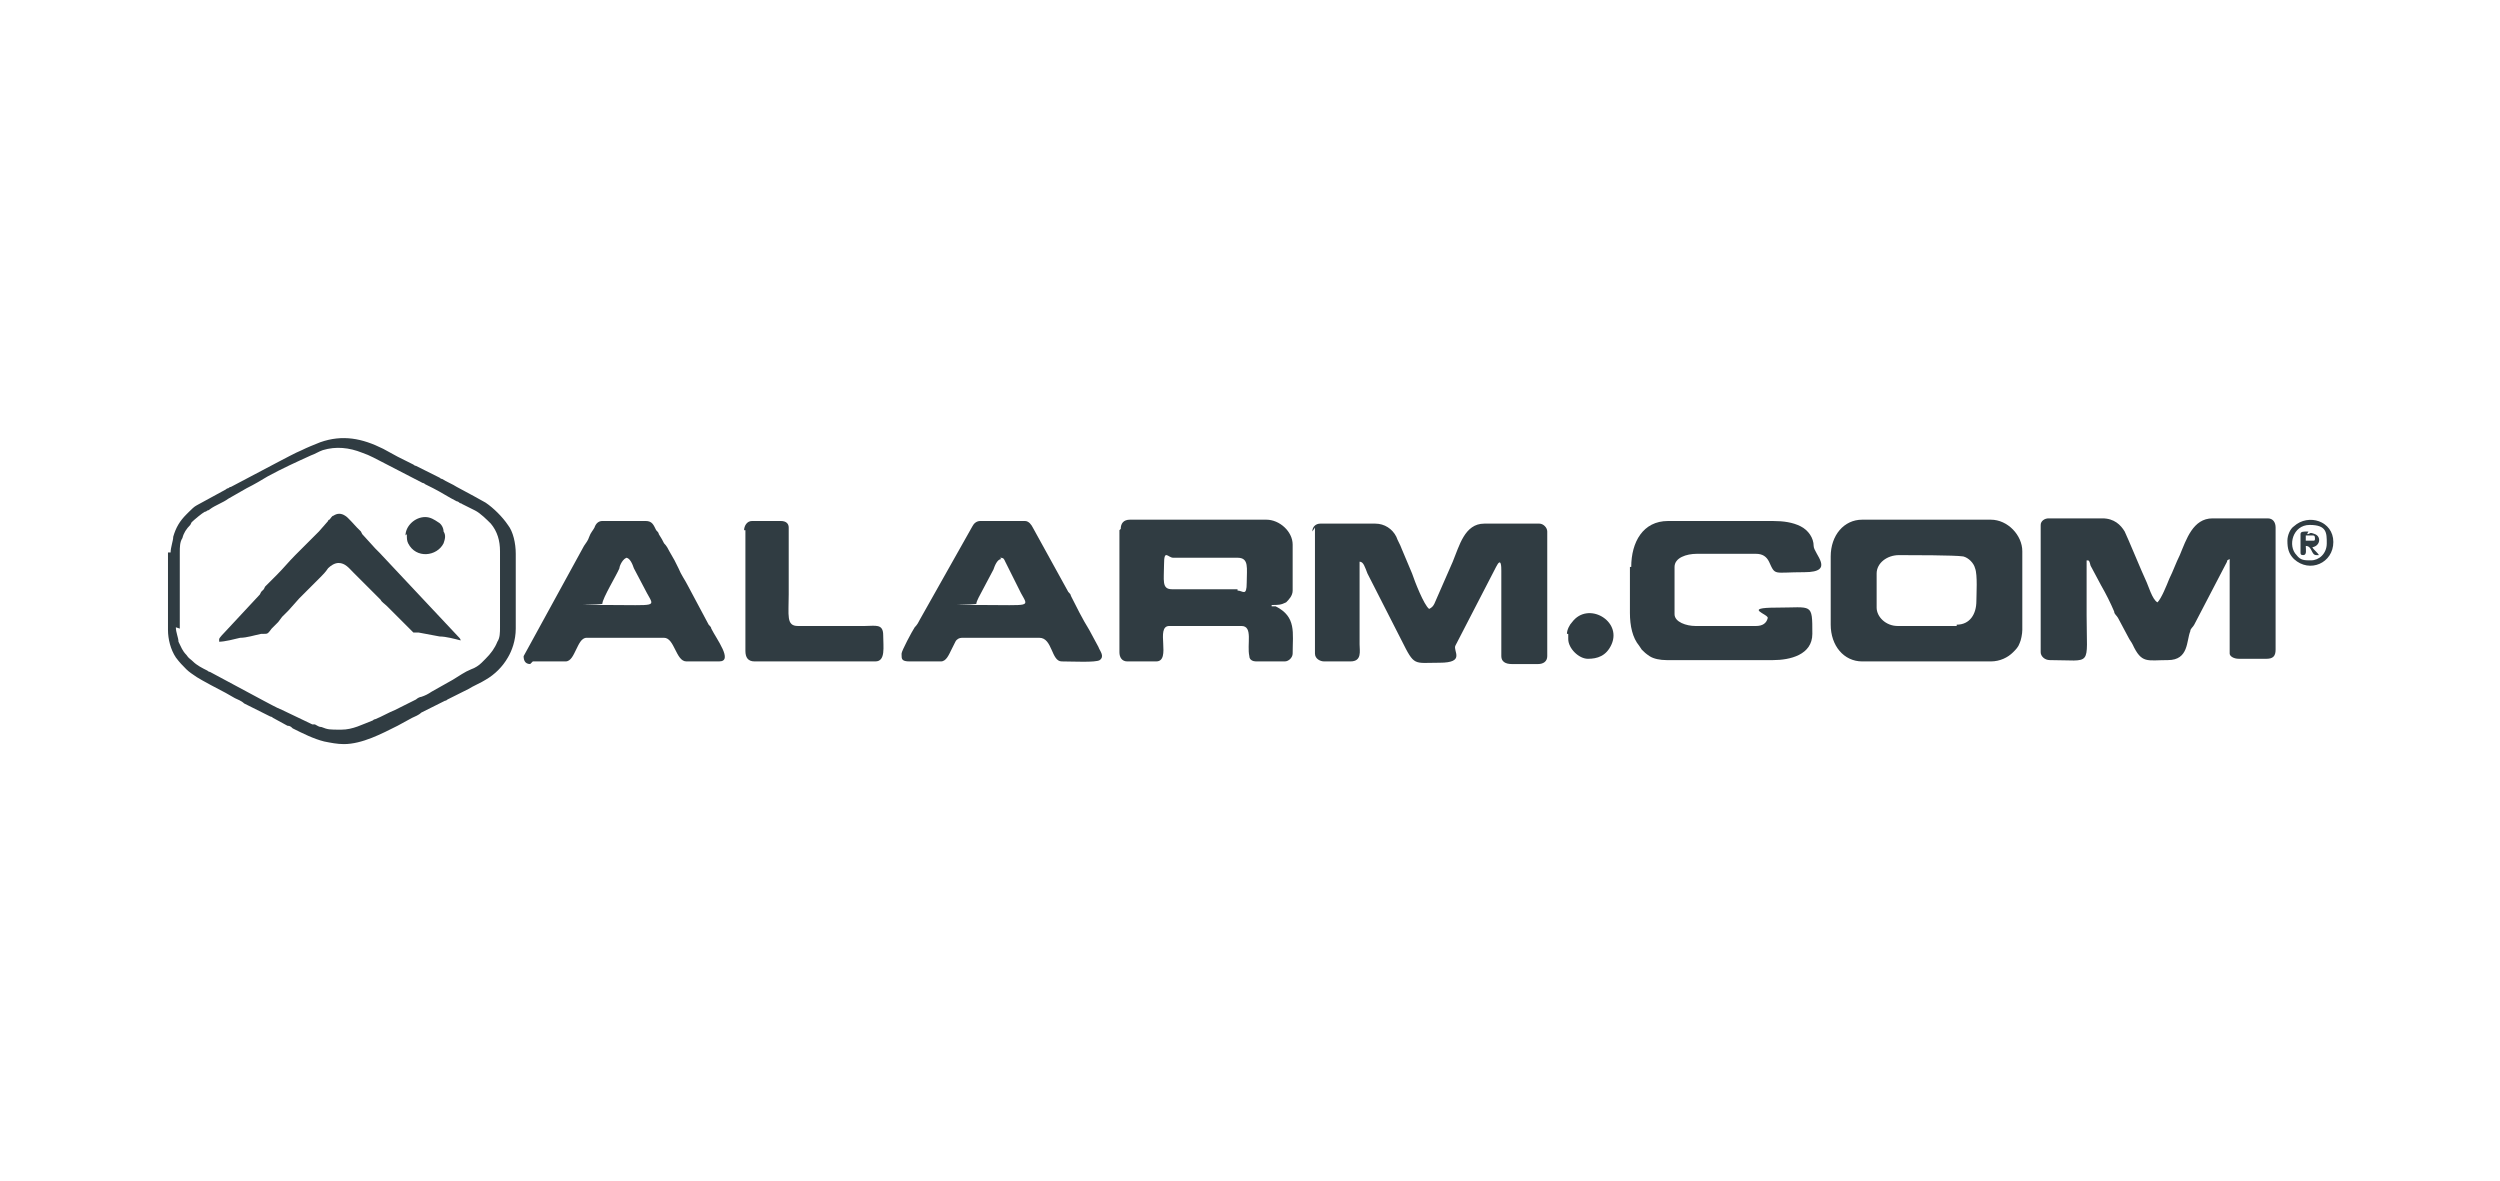 <?xml version="1.0" encoding="UTF-8"?>
<svg id="Layer_2" data-name="Layer 2" xmlns="http://www.w3.org/2000/svg" xmlns:xlink="http://www.w3.org/1999/xlink" version="1.1" viewBox="0 0 190.5 90">
  <defs>
    <style>
      .cls-1 {
        clip-path: url(#clippath);
      }

      .cls-2 {
        fill: none;
      }

      .cls-2, .cls-3 {
        stroke-width: 0px;
      }

      .cls-3 {
        fill: #303c42;
        fill-rule: evenodd;
      }
    </style>
    <clipPath id="clippath">
      <rect class="cls-2" width="190.5" height="90"/>
    </clipPath>
  </defs>
  <g id="Layer_1-2" data-name="Layer 1-2">
    <g class="cls-1">
      <g>
        <path class="cls-3" d="M155.5,40.1v9.6c0,.3.3.6.7.6,3.3,0,2.8.6,2.8-3.4v-4.2c.2,0,.2,0,.3.4l.8,1.5c.4.7.7,1.3,1,2,0,.2.2.3.3.5l.8,1.5c.1.2.2.3.3.5.7,1.5,1.1,1.2,2.7,1.2s1.4-1.5,1.7-2.2c0-.2.2-.3.3-.5l2.5-4.8c0-.1,0-.1.2-.2,0,.3,0,.5,0,.9v6.3c0,.2.3.4.7.4h2.1c.5,0,.7-.2.7-.7v-9.3c0-.4-.2-.7-.6-.7h-4.2c-1.5,0-2,1.6-2.5,2.8-.3.6-.5,1.2-.8,1.8-.2.5-.6,1.5-.9,1.8-.4-.2-.7-1.3-.9-1.7-.2-.4-1.4-3.3-1.6-3.7-.3-.5-.8-1-1.7-1h-4.1c-.3,0-.6.2-.6.5h0Z"/>
        <path class="cls-3" d="M100.2,40.2v9.6c0,.4.4.6.7.6h2c.9,0,.7-.8.7-1.3v-6.3c.3,0,.4.4.6.9l2.6,5.1c1,2,.9,1.7,2.9,1.7s1-.9,1.2-1.3l3.1-6c.4-.8.4,0,.4.3v6.5c0,.4.3.6.8.6h2c.4,0,.7-.2.7-.6v-9.5c0-.3-.3-.6-.6-.6h-4.2c-1.5,0-1.9,1.7-2.4,2.9l-1.4,3.2c-.1.2-.2.3-.4.4-.4-.3-1.1-2.1-1.3-2.7l-.8-1.9c-.1-.3-.3-.6-.4-.9-.3-.6-.9-1-1.6-1h-4.2c-.3,0-.6.2-.6.6h0Z"/>
        <path class="cls-3" d="M149.1,47.7h-4.5c-.9,0-1.6-.7-1.6-1.4v-2.6c0-.8.8-1.4,1.7-1.4s4.3,0,4.9.1c.4.1.8.5.9.9.2.5.1,2,.1,2.5,0,1-.5,1.8-1.5,1.8h0ZM139.5,42.4v5.2c0,1.6,1,2.8,2.4,2.8h9.8c.7,0,1.3-.3,1.7-.7.2-.2.4-.4.5-.7.1-.2.2-.7.2-1v-6c0-1.2-1.1-2.4-2.4-2.4h-9.8c-1.4,0-2.4,1.2-2.4,2.8h0Z"/>
        <path class="cls-3" d="M94.3,44.9h-5c-.8,0-.6-.7-.6-1.9s.3-.5.7-.5h4.9c.9,0,.7.8.7,1.9s-.3.6-.7.6h0ZM85.3,40.4v9.3c0,.4.2.7.6.7h2.2c1.2,0-.1-2.7,1-2.7h5.5c.9,0,.4,1.4.6,2.3,0,.3.3.4.5.4h2.2c.3,0,.6-.3.6-.6,0-1.6.3-2.8-1.3-3.6h-.3c0-.1,0-.1,0-.1.5,0,.7,0,1.1-.2.2-.2.5-.5.5-.9v-3.5c0-1-1-1.9-2-1.9h-10.4c-.5,0-.7.3-.7.7h0Z"/>
        <path class="cls-3" d="M124.2,43.2v3.5c0,1,.2,1.9.7,2.5l.2.3c.2.2.3.3.6.5.3.2.8.3,1.3.3h8.1c1.3,0,3-.4,3-2,0-2.4,0-2-2.7-2s-.6.5-.7.8c-.1.4-.4.6-.9.6h-4.6c-.7,0-1.6-.3-1.6-.9v-3.6c0-.7.9-1,1.7-1h4.5c.5,0,.8.2,1,.6.5,1.1.3.8,2.7.8s.7-1.4.7-2-.4-1.2-1-1.5c-.6-.3-1.3-.4-2.1-.4h-8c-1.9,0-2.8,1.6-2.8,3.5h0Z"/>
        <path class="cls-3" d="M76.2,42.5c.3,0,.3.1.4.3l1.2,2.4c.6,1.1.8.9-3.1.9s-.2,0-.3-.1c0-.2.3-.7.4-.9l.9-1.7c.1-.3.3-.8.6-.8h0ZM68.7,49.9c0,.3,0,.5.6.5h2.4c.4,0,.6-.5.8-.9.1-.2.2-.4.3-.6.1-.2.3-.3.5-.3h5.9c1,0,.9,1.8,1.7,1.8s2.6.1,2.9-.1c.4-.3,0-.7-.1-1l-.7-1.3c-.5-.8-1-1.8-1.4-2.6,0-.1-.1-.2-.2-.3l-2.7-4.9c-.1-.2-.3-.5-.6-.5h-3.4c-.3,0-.5.2-.6.4l-4,7.1c-.1.2-.2.4-.4.6-.2.3-1,1.8-1,2h0Z"/>
        <path class="cls-3" d="M47.7,42.5c.3,0,.5.5.6.8l1,1.9c.6,1.1.8.9-3.1.9s-.2,0-.3-.1c0-.4,1.1-2.2,1.3-2.7,0-.2.3-.8.6-.8h0ZM40.6,50.4h2.5c.4,0,.6-.5.8-.9.2-.4.4-.9.8-.9h5.9c.8,0,.9,1.8,1.7,1.8h2.5c1.1,0-.2-1.7-.6-2.5,0-.1-.1-.2-.2-.3l-1.6-3c-.2-.4-.5-.8-.7-1.3-.1-.2-.2-.4-.3-.6l-.4-.7c-.1-.2-.2-.4-.4-.6-.1-.2-.2-.4-.4-.7,0-.1-.1-.2-.2-.3-.2-.4-.3-.7-.8-.7h-3.3c-.3,0-.5.2-.6.5-.1.2-.3.4-.4.7-.1.3-.2.4-.4.7l-4.6,8.4c0,.3.1.6.5.6h0Z"/>
        <path class="cls-3" d="M56.8,40.4v9.2c0,.5.2.8.7.8h9.2c.8,0,.6-1.1.6-2s-.6-.7-1.4-.7h-5.1c-.9,0-.7-.8-.7-2.4v-5.1c0-.3-.2-.5-.6-.5h-2.2c-.4,0-.6.4-.6.7h0Z"/>
        <path class="cls-3" d="M13.7,47.9v-5.8c0-.4,0-.8.2-1.1.1-.4.3-.7.6-1,0,0,0,0,.1-.2.2-.2.8-.7,1-.8,0,0,.1,0,.2-.1,0,0,.1,0,.2-.1.4-.3,1-.5,1.4-.8l1.4-.8c.6-.3,1.1-.6,1.6-.9,1.1-.6,2.2-1.1,3.3-1.6.3-.1.6-.3.9-.4,1-.3,2-.2,3,.2.6.2,1.1.5,1.7.8l2.9,1.5c0,0,.1,0,.2.1l.6.3c.6.3,1.2.7,1.8,1,0,0,.1,0,.2.1s.1,0,.2.1l1,.5c.4.2.9.7,1.2,1,.5.6.7,1.3.7,2.1v5.8c0,.4,0,.8-.2,1.1-.2.5-.5.9-.9,1.3l-.3.3c-.2.2-.5.4-.8.5-.5.2-.9.5-1.4.8l-1.6.9c-.3.2-.5.3-.8.4-.1,0-.3.1-.4.2l-1.6.8c-.5.2-1,.5-1.5.7,0,0-.1,0-.2.1-.8.3-1.5.7-2.4.7s-1,0-1.5-.2c-.2,0-.3-.1-.5-.2,0,0-.2,0-.2,0l-2.3-1.1c-.5-.2-1-.5-1.4-.7l-4.1-2.2c0,0-.1,0-.2-.1-.4-.2-.8-.4-1.1-.7-.2-.2-.3-.2-.5-.5-.3-.3-.4-.6-.6-1,0-.3-.2-.7-.2-1.1h0ZM12.8,42.1v5.9c0,.7.2,1.5.6,2.1.3.4.5.6.8.9.2.2.5.4.8.6.3.2,1.8,1,2.2,1.2l.7.4c.2.1.5.2.7.4l2,1c0,0,.1,0,.2.1l1.1.6c.2,0,.3.1.4.2.8.4,1.6.8,2.4,1,.5.1,1,.2,1.5.2,1.4,0,2.9-.8,4.1-1.4l1.1-.6c.2-.1.5-.2.7-.4l1.8-.9c0,0,.1,0,.2-.1l1.6-.8c.3-.2,1-.5,1.3-.7.7-.4,1.3-1,1.7-1.7.3-.5.6-1.3.6-2.2v-5.7c0-.8-.2-1.7-.6-2.2-.4-.6-1.1-1.3-1.7-1.7l-.9-.5c-.4-.2-.9-.5-1.3-.7-.3-.2-.8-.4-1.1-.6,0,0-.1,0-.2-.1l-1.8-.9c0,0-.1,0-.2-.1-.4-.2-.8-.4-1.2-.6l-1.1-.6c-1.6-.8-3.1-1.1-4.8-.5-.5.2-1,.4-1.4.6-.5.2-1.4.7-1.8.9l-3.6,1.9c0,0-.1,0-.2.1,0,0-.1,0-.2.1l-2.2,1.2c-.2.1-.4.3-.6.5,0,0-.1.1-.2.2-.5.5-.8,1-1,1.7,0,.3-.2.8-.2,1.2h0Z"/>
        <path class="cls-3" d="M16.7,48.9c.4,0,1.2-.2,1.6-.3.5,0,1.1-.2,1.6-.3,0,0,.1,0,.2,0,.3,0,.3,0,.6-.4l.4-.4s0,0,.1-.1l.3-.4c.2-.2.3-.3.5-.5l.8-.9s0,0,0,0c.2-.2.4-.4.5-.5.1-.1.3-.3.5-.5l.2-.2c.1-.1.3-.3.4-.4.2-.2.4-.4.6-.7.2-.2.5-.4.8-.4.5,0,.8.4,1.1.7.2.2.3.3.5.5.1.1.2.2.4.4,0,0,0,0,.1.1.3.3.8.8,1.1,1.1.1.2.3.3.5.5,0,0,0,0,.1.1l.4.4s0,0,0,0l.8.8c0,0,.2.2.2.2.1.1.4.4.5.5,0,0,.3,0,.4,0l1.6.3c.5,0,1.2.2,1.6.3,0,0,0-.1-.1-.2l-6.1-6.5c-.1-.1-.2-.2-.3-.3l-1-1.1c0,0,0,0-.1-.2-.1-.1-.2-.2-.3-.3-.2-.2-.7-.8-.9-.9-.3-.2-.6-.2-.9,0-.1,0-.2.2-.3.3,0,0-.1,0-.1.1l-.7.8c-.1.1-.2.2-.3.3-.1.1-.2.2-.3.3l-.6.6c-.1.1-.2.2-.3.3l-.3.3c-.5.5-.9,1-1.4,1.5l-.6.6c-.1.1-.2.2-.3.3,0,0,0,0-.1.2,0,0,0,0-.1.1,0,0,0,0-.1.1,0,0,0,0-.1.2l-2.7,2.9c0,0-.4.4-.4.5h0Z"/>
        <path class="cls-3" d="M31,40.7c0,.3,0,.5.1.7.6,1.2,2.2,1,2.7,0,.1-.3.2-.6,0-.9,0-.3-.2-.6-.4-.7-.3-.2-.6-.4-1-.4-.8,0-1.5.7-1.5,1.4h0Z"/>
        <path class="cls-3" d="M119.5,48.3v.4c0,.7.8,1.5,1.5,1.5s1.4-.2,1.8-1.1c.8-1.8-1.8-3.3-3-1.7-.2.2-.4.6-.4.9h0Z"/>
        <path class="cls-3" d="M176.1,42.7c-.5,0-.8,0-1.1-.4-.7-.7-.3-2.3,1-2.3s1.3.6,1.3,1.4-.6,1.3-1.2,1.3h0ZM174.3,41.2c0,.6.1,1,.5,1.4,1.2,1.1,3,.3,3-1.3s-1.9-2.2-3-1.2c-.3.2-.5.7-.5,1.1h0Z"/>
        <path class="cls-3" d="M176.2,41.2h-.5v-.4h.5c.1,0,.2,0,.2.2s0,.2-.2.2h0ZM175.9,40.5c-.4,0-.6,0-.6.2h0v1.4c0,.1,0,.2.2.2.3,0,.2-.4.2-.7.5,0,.4.7.8.7s0,0,.2,0c-.1-.2-.4-.4-.5-.6.6-.1.7-.8.2-1s-.3,0-.6,0"/>
      </g>
    </g>
  </g>
</svg>